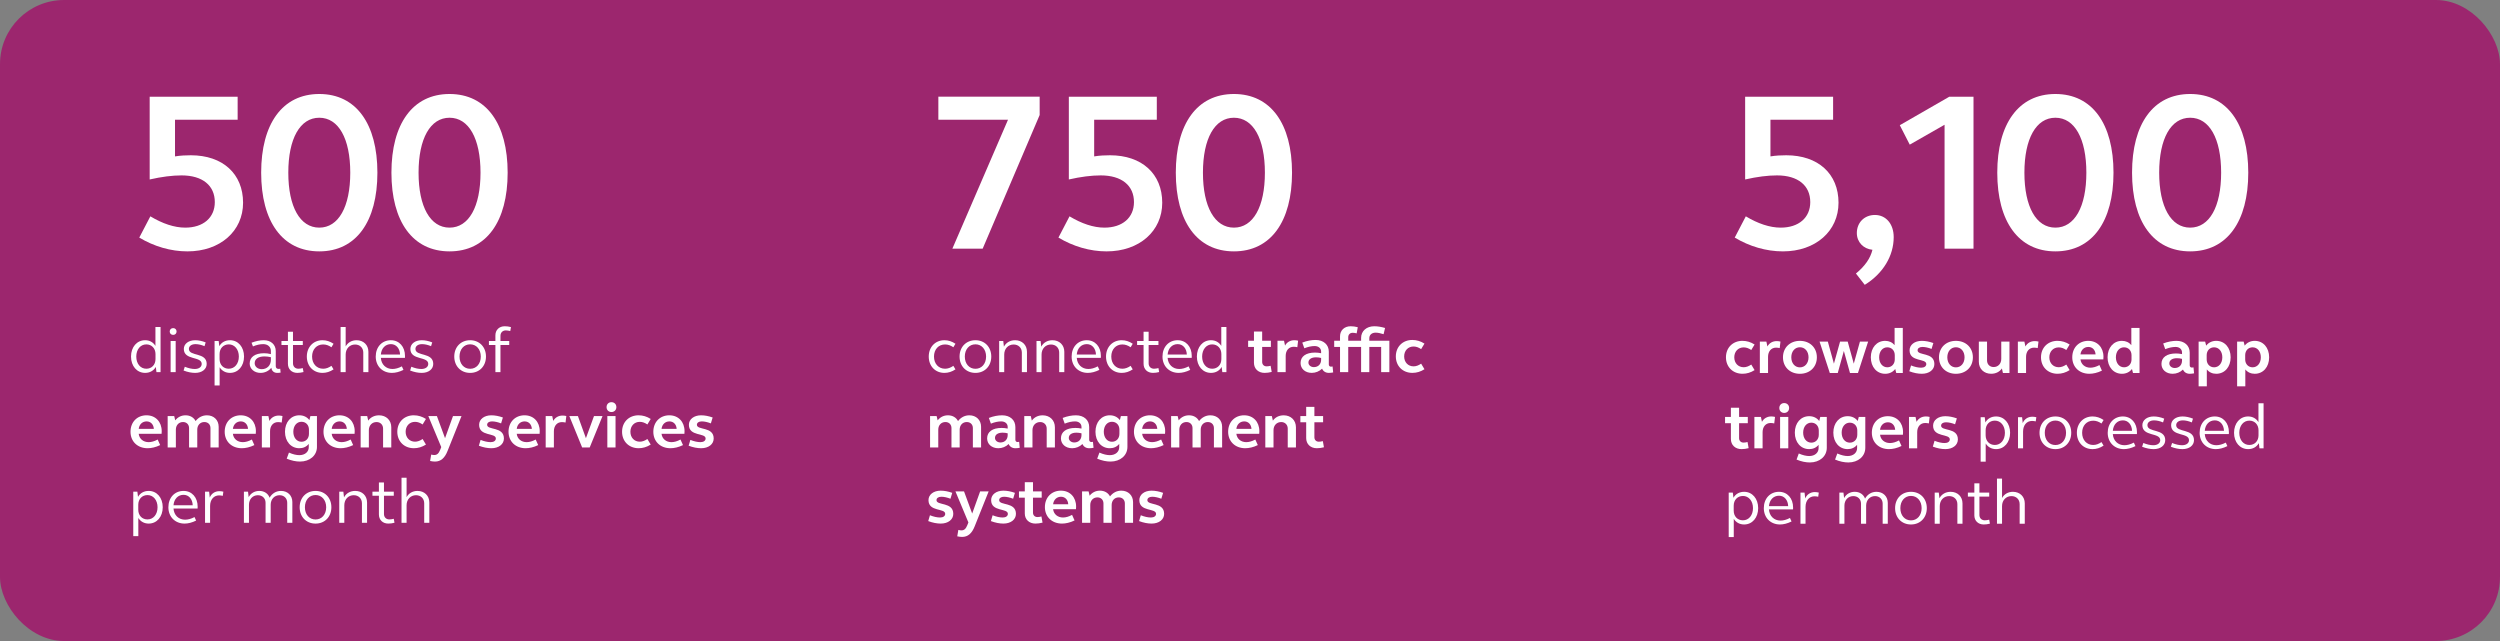 <?xml version="1.0" encoding="UTF-8"?>
<svg id="uuid-1b1ee547-8473-4bba-b6a2-a57dd1451db5" data-name="opmaak" xmlns="http://www.w3.org/2000/svg" width="117mm" height="30mm" xmlns:xlink="http://www.w3.org/1999/xlink" viewBox="0 0 331.654 85.039">
  <rect x="0" y="0" width="331.654" height="85.039" fill="#808080" stroke="none"/>
  <defs>
    <clipPath id="uuid-14f541f4-9e5c-4e8e-8135-3a879c2cc2a9">
      <rect x="0" y="0" width="331.654" height="85.039" fill="none"/>
    </clipPath>
    <clipPath id="uuid-09ca8395-e263-48b1-844b-f4de7dce3276">
      <rect x="0" y="0" width="331.654" height="85.039" fill="none"/>
    </clipPath>
  </defs>
  <g clip-path="url(#uuid-14f541f4-9e5c-4e8e-8135-3a879c2cc2a9)">
    <g clip-path="url(#uuid-09ca8395-e263-48b1-844b-f4de7dce3276)">
      <rect x="0" y="0" width="331.654" height="85.039" rx="8.504" ry="8.504" fill="#9c266e"/>
    </g>
    <g>
      <path d="M31.527,15.888h-8.31v4.86c.72-.12,1.47-.15,2.1-.15,4.23,0,6.93,2.46,6.93,6.3,0,3.75-3.03,6.45-7.38,6.45-2.22,0-4.44-.66-6.39-1.83l1.47-2.82c1.59.96,3.18,1.5,4.62,1.5,2.4,0,3.93-1.319,3.93-3.39,0-2.19-1.62-3.54-4.41-3.54-1.23,0-2.64.18-4.23.54v-10.979h11.669v3.06Z" fill="#fff"/>
      <path d="M42.357,12.469c4.89,0,7.71,3.96,7.71,10.439s-2.82,10.44-7.71,10.44-7.71-3.96-7.71-10.44,2.82-10.439,7.71-10.439ZM42.357,30.198c2.55,0,4.11-2.76,4.11-7.29s-1.56-7.289-4.11-7.289-4.11,2.76-4.11,7.289,1.56,7.29,4.11,7.29Z" fill="#fff"/>
      <path d="M59.636,12.469c4.89,0,7.71,3.96,7.71,10.439s-2.82,10.44-7.71,10.44-7.709-3.96-7.709-10.44,2.82-10.439,7.709-10.439ZM59.636,30.198c2.55,0,4.11-2.76,4.11-7.29s-1.561-7.289-4.11-7.289-4.109,2.76-4.109,7.289,1.56,7.29,4.109,7.29Z" fill="#fff"/>
    </g>
    <g>
      <path d="M21.3,49.366h-.544l-.085-.688c-.297.51-.807.79-1.419.79-1.088,0-1.87-.9-1.87-2.167s.782-2.167,1.87-2.167c.586,0,1.079.271,1.368.756v-2.507h.68v5.983ZM19.413,48.916c.714,0,1.216-.527,1.216-1.283v-.663c0-.748-.502-1.283-1.216-1.283-.782,0-1.334.671-1.334,1.614,0,.952.552,1.615,1.334,1.615Z" fill="#fff"/>
      <path d="M22.974,43.527c.264,0,.451.187.451.45s-.187.45-.451.45c-.271,0-.459-.187-.459-.45s.188-.45.459-.45ZM22.635,45.235h.671v4.131h-.671v-4.131Z" fill="#fff"/>
      <path d="M25.89,45.134c.433,0,.909.094,1.394.289l-.153.501c-.425-.179-.833-.271-1.189-.271-.536,0-.884.255-.884.637,0,1.021,2.362.408,2.362,1.989,0,.697-.62,1.189-1.529,1.189-.477,0-.995-.102-1.539-.314l.162-.501c.476.195.926.298,1.326.298.552,0,.918-.272.918-.672,0-1.045-2.372-.442-2.372-1.989,0-.671.621-1.155,1.505-1.155Z" fill="#fff"/>
      <path d="M28.466,45.235h.544l.085.688c.289-.51.799-.79,1.419-.79,1.08,0,1.861.9,1.861,2.167s-.782,2.167-1.861,2.167c-.595,0-1.08-.271-1.377-.747v2.413h-.671v-5.898ZM30.352,45.686c-.722,0-1.224.535-1.224,1.283v.663c0,.756.501,1.283,1.224,1.283.773,0,1.334-.663,1.334-1.615,0-.943-.561-1.614-1.334-1.614Z" fill="#fff"/>
      <path d="M35.01,46.859c.289,0,.604.033.926.118v-.425c0-.526-.408-.9-1.011-.9-.442,0-.893.102-1.369.306l-.187-.493c.578-.221,1.105-.331,1.632-.331.935,0,1.581.578,1.581,1.437v1.997c0,.229.136.374.374.374.068,0,.17-.018.221-.025l.051.51c-.136.025-.289.042-.441.042-.451,0-.74-.263-.791-.688-.331.434-.867.688-1.436.688-.816,0-1.436-.535-1.436-1.24,0-.867.714-1.368,1.887-1.368ZM34.721,48.975c.714,0,1.215-.511,1.215-1.241v-.349c-.289-.067-.57-.102-.85-.102-.816,0-1.3.34-1.3.9,0,.451.399.791.935.791Z" fill="#fff"/>
      <path d="M38.869,45.235h1.301v.536h-1.301v2.431c0,.425.289.714.714.714.178,0,.374-.034.586-.085l.094.526c-.289.077-.562.11-.825.11-.74,0-1.241-.492-1.241-1.206v-2.49h-.858v-.536h.858v-1.224h.671v1.224Z" fill="#fff"/>
      <path d="M42.788,45.134c.501,0,.994.153,1.462.468l-.281.467c-.357-.246-.714-.374-1.096-.374-.867,0-1.471.654-1.471,1.606s.604,1.615,1.471,1.615c.382,0,.739-.137,1.096-.383l.281.468c-.468.314-.961.467-1.462.467-1.216,0-2.083-.892-2.083-2.167,0-1.267.867-2.167,2.083-2.167Z" fill="#fff"/>
      <path d="M45.184,43.383h.672v2.575c.28-.519.815-.824,1.445-.824.917,0,1.572.629,1.572,1.538v2.694h-.68v-2.592c0-.629-.45-1.071-1.088-1.071-.714,0-1.249.544-1.249,1.334v2.329h-.672v-5.983Z" fill="#fff"/>
      <path d="M51.857,45.134c1.104,0,1.87.858,1.87,2.091,0,.085,0,.161-.008.246h-3.196c.059.876.671,1.479,1.539,1.479.374,0,.807-.111,1.249-.349l.213.467c-.544.272-1.071.399-1.53.399-1.258,0-2.15-.892-2.15-2.167s.833-2.167,2.015-2.167ZM50.523,47.037h2.55c-.026-.815-.519-1.385-1.215-1.385-.739,0-1.267.552-1.334,1.385Z" fill="#fff"/>
      <path d="M55.945,45.134c.434,0,.91.094,1.394.289l-.153.501c-.425-.179-.833-.271-1.19-.271-.536,0-.884.255-.884.637,0,1.021,2.363.408,2.363,1.989,0,.697-.621,1.189-1.53,1.189-.476,0-.994-.102-1.538-.314l.161-.501c.477.195.927.298,1.326.298.553,0,.918-.272.918-.672,0-1.045-2.371-.442-2.371-1.989,0-.671.62-1.155,1.504-1.155Z" fill="#fff"/>
      <path d="M62.371,45.134c1.224,0,2.1.893,2.1,2.167s-.875,2.167-2.1,2.167c-1.232,0-2.107-.892-2.107-2.167s.875-2.167,2.107-2.167ZM62.371,48.924c.825,0,1.411-.662,1.411-1.623,0-.952-.586-1.623-1.411-1.623-.833,0-1.411.671-1.411,1.623,0,.961.578,1.623,1.411,1.623Z" fill="#fff"/>
      <path d="M65.72,45.771h-.858v-.536h.858v-.748c0-.714.501-1.206,1.241-1.206.263,0,.536.033.825.11l-.094.526c-.213-.051-.408-.085-.586-.085-.425,0-.714.289-.714.714v.688h1.165v.536h-1.165v3.595h-.671v-3.595Z" fill="#fff"/>
    </g>
    <g>
      <path d="M19.447,55.095c1.182,0,2.006.858,2.006,2.107,0,.119-.009.238-.017.349h-3.034c.077.663.604,1.105,1.317,1.105.357,0,.765-.11,1.199-.349l.331.739c-.586.289-1.173.416-1.666.416-1.343,0-2.269-.9-2.269-2.184s.875-2.185,2.133-2.185ZM18.402,56.897h2.006c-.034-.595-.417-.994-.96-.994-.561,0-.978.399-1.045.994Z" fill="#fff"/>
      <path d="M22.244,55.197h.867l.136.57c.331-.434.815-.672,1.368-.672.604,0,1.096.289,1.334.765.383-.492.901-.765,1.505-.765.909,0,1.555.629,1.555,1.521v2.745h-1.088v-2.575c0-.468-.332-.799-.808-.799-.552,0-.943.416-.943,1.012v2.362h-1.088v-2.575c0-.468-.332-.799-.799-.799-.561,0-.952.416-.952,1.012v2.362h-1.088v-4.165Z" fill="#fff"/>
      <path d="M31.942,55.095c1.181,0,2.006.858,2.006,2.107,0,.119-.009.238-.018.349h-3.034c.077.663.604,1.105,1.317,1.105.357,0,.765-.11,1.199-.349l.332.739c-.587.289-1.173.416-1.666.416-1.343,0-2.27-.9-2.27-2.184s.876-2.185,2.134-2.185ZM30.896,56.897h2.006c-.034-.595-.416-.994-.96-.994-.561,0-.978.399-1.046.994Z" fill="#fff"/>
      <path d="M34.739,55.197h.867l.136.646c.238-.45.688-.714,1.232-.714.144,0,.332.017.501.06l-.102.866c-.145-.033-.323-.059-.485-.059-.646,0-1.062.501-1.062,1.215v2.15h-1.088v-4.165Z" fill="#fff"/>
      <path d="M42.048,59.286c0,1.13-.943,1.946-2.244,1.946-.536,0-1.139-.119-1.768-.383l.297-.808c.527.238,1.003.34,1.386.34.73,0,1.241-.433,1.241-1.054v-.441c-.297.374-.731.577-1.25.577-1.113,0-1.904-.9-1.904-2.184s.791-2.185,1.904-2.185c.561,0,1.028.229,1.334.638l.136-.536h.867v4.089ZM39.991,58.605c.587,0,.995-.441.995-1.045v-.561c0-.612-.408-1.046-.995-1.046-.629,0-1.079.544-1.079,1.326,0,.773.45,1.325,1.079,1.325Z" fill="#fff"/>
      <path d="M45.049,55.095c1.182,0,2.006.858,2.006,2.107,0,.119-.009.238-.017.349h-3.034c.077.663.604,1.105,1.317,1.105.357,0,.765-.11,1.199-.349l.331.739c-.586.289-1.173.416-1.666.416-1.343,0-2.269-.9-2.269-2.184s.875-2.185,2.133-2.185ZM44.003,56.897h2.006c-.034-.595-.417-.994-.96-.994-.561,0-.978.399-1.045.994Z" fill="#fff"/>
      <path d="M47.845,55.197h.867l.136.604c.314-.45.833-.705,1.437-.705.952,0,1.623.654,1.623,1.59v2.677h-1.088v-2.507c0-.511-.365-.867-.867-.867-.586,0-1.02.441-1.02,1.079v2.295h-1.088v-4.165Z" fill="#fff"/>
      <path d="M54.909,55.095c.552,0,1.096.161,1.598.484l-.442.731c-.323-.222-.654-.349-1.003-.349-.73,0-1.249.544-1.249,1.317s.519,1.317,1.249,1.317c.349,0,.68-.137,1.003-.357l.442.739c-.501.323-1.045.484-1.598.484-1.292,0-2.202-.909-2.202-2.184,0-1.283.91-2.185,2.202-2.185Z" fill="#fff"/>
      <path d="M59.371,59.83c-.374.943-.9,1.402-1.666,1.402-.178,0-.408-.025-.646-.077l.145-.85c.145.034.289.06.399.06.374,0,.595-.204.791-.688l.144-.365-1.717-4.114h1.139l1.08,2.933,1.054-2.933h1.13l-1.853,4.633Z" fill="#fff"/>
      <path d="M65.185,55.095c.484,0,1.003.102,1.529.289l-.238.782c-.417-.162-.833-.264-1.207-.264-.392,0-.646.179-.646.45,0,.757,2.227.204,2.227,1.819,0,.756-.68,1.291-1.666,1.291-.51,0-1.071-.11-1.658-.331l.229-.773c.484.195.943.298,1.343.298.416,0,.68-.196.68-.484,0-.791-2.218-.238-2.218-1.819,0-.73.663-1.258,1.624-1.258Z" fill="#fff"/>
      <path d="M69.596,55.095c1.182,0,2.006.858,2.006,2.107,0,.119-.009.238-.017.349h-3.034c.077.663.604,1.105,1.317,1.105.357,0,.765-.11,1.199-.349l.331.739c-.586.289-1.173.416-1.666.416-1.343,0-2.269-.9-2.269-2.184s.875-2.185,2.133-2.185ZM68.551,56.897h2.006c-.034-.595-.417-.994-.96-.994-.561,0-.978.399-1.045.994Z" fill="#fff"/>
      <path d="M72.393,55.197h.867l.136.646c.237-.45.688-.714,1.232-.714.145,0,.332.017.501.06l-.102.866c-.145-.033-.323-.059-.485-.059-.646,0-1.062.501-1.062,1.215v2.15h-1.088v-4.165Z" fill="#fff"/>
      <path d="M78.232,59.362h-1.003l-1.7-4.165h1.139l1.062,2.933,1.07-2.933h1.131l-1.7,4.165Z" fill="#fff"/>
      <path d="M81.114,53.353c.382,0,.654.271.654.654s-.272.654-.654.654c-.374,0-.646-.271-.646-.654s.272-.654.646-.654ZM80.57,55.197h1.088v4.165h-1.088v-4.165Z" fill="#fff"/>
      <path d="M84.726,55.095c.552,0,1.096.161,1.598.484l-.442.731c-.323-.222-.654-.349-1.003-.349-.73,0-1.249.544-1.249,1.317s.519,1.317,1.249,1.317c.349,0,.68-.137,1.003-.357l.442.739c-.501.323-1.045.484-1.598.484-1.292,0-2.202-.909-2.202-2.184,0-1.283.91-2.185,2.202-2.185Z" fill="#fff"/>
      <path d="M88.806,55.095c1.181,0,2.006.858,2.006,2.107,0,.119-.008.238-.017.349h-3.034c.077.663.604,1.105,1.317,1.105.357,0,.765-.11,1.198-.349l.332.739c-.586.289-1.173.416-1.666.416-1.343,0-2.27-.9-2.27-2.184s.875-2.185,2.133-2.185ZM87.76,56.897h2.006c-.034-.595-.417-.994-.96-.994-.561,0-.977.399-1.045.994Z" fill="#fff"/>
      <path d="M93.013,55.095c.484,0,1.003.102,1.53.289l-.238.782c-.417-.162-.833-.264-1.207-.264-.391,0-.646.179-.646.45,0,.757,2.227.204,2.227,1.819,0,.756-.68,1.291-1.666,1.291-.51,0-1.071-.11-1.657-.331l.229-.773c.484.195.943.298,1.343.298.417,0,.68-.196.68-.484,0-.791-2.218-.238-2.218-1.819,0-.73.663-1.258,1.623-1.258Z" fill="#fff"/>
    </g>
    <g>
      <path d="M17.679,65.227h.544l.085.688c.289-.51.799-.79,1.419-.79,1.08,0,1.861.9,1.861,2.167s-.782,2.167-1.861,2.167c-.595,0-1.079-.271-1.377-.747v2.413h-.671v-5.898ZM19.566,65.678c-.723,0-1.224.535-1.224,1.283v.663c0,.756.501,1.283,1.224,1.283.773,0,1.334-.663,1.334-1.615,0-.943-.561-1.614-1.334-1.614Z" fill="#fff"/>
      <path d="M24.351,65.126c1.105,0,1.87.858,1.87,2.091,0,.085,0,.161-.009.246h-3.195c.059.876.671,1.479,1.538,1.479.374,0,.808-.111,1.249-.349l.213.467c-.544.272-1.071.399-1.53.399-1.258,0-2.15-.892-2.15-2.167s.833-2.167,2.014-2.167ZM23.017,67.029h2.549c-.025-.815-.518-1.385-1.215-1.385-.739,0-1.267.552-1.334,1.385Z" fill="#fff"/>
      <path d="M27.199,65.227h.544l.085.782c.204-.527.688-.85,1.283-.85.153,0,.34.025.519.067l-.076.553c-.162-.034-.332-.06-.493-.06-.705,0-1.19.569-1.19,1.402v2.235h-.671v-4.131Z" fill="#fff"/>
      <path d="M32.358,65.227h.544l.085.723c.289-.527.799-.824,1.42-.824.646,0,1.164.349,1.359.9.323-.561.858-.9,1.513-.9.884,0,1.504.611,1.504,1.47v2.763h-.68v-2.66c0-.587-.417-1.003-1.011-1.003-.688,0-1.182.527-1.182,1.267v2.396h-.68v-2.66c0-.587-.417-1.003-1.02-1.003-.688,0-1.181.527-1.181,1.267v2.396h-.672v-4.131Z" fill="#fff"/>
      <path d="M41.861,65.126c1.224,0,2.1.893,2.1,2.167s-.876,2.167-2.1,2.167c-1.232,0-2.107-.892-2.107-2.167s.875-2.167,2.107-2.167ZM41.861,68.916c.824,0,1.411-.662,1.411-1.623,0-.952-.587-1.623-1.411-1.623-.833,0-1.411.671-1.411,1.623,0,.961.578,1.623,1.411,1.623Z" fill="#fff"/>
      <path d="M45.007,65.227h.544l.085.757c.28-.544.833-.858,1.487-.858.918,0,1.572.629,1.572,1.538v2.694h-.68v-2.592c0-.629-.451-1.071-1.088-1.071-.714,0-1.25.544-1.25,1.334v2.329h-.671v-4.131Z" fill="#fff"/>
      <path d="M50.939,65.227h1.301v.536h-1.301v2.431c0,.425.289.714.714.714.179,0,.374-.034.587-.085l.093.526c-.289.077-.561.11-.825.11-.739,0-1.241-.492-1.241-1.206v-2.49h-.858v-.536h.858v-1.224h.671v1.224Z" fill="#fff"/>
      <path d="M53.268,63.375h.671v2.575c.281-.519.816-.824,1.445-.824.918,0,1.572.629,1.572,1.538v2.694h-.68v-2.592c0-.629-.451-1.071-1.088-1.071-.714,0-1.25.544-1.25,1.334v2.329h-.671v-5.983Z" fill="#fff"/>
    </g>
    <g>
      <path d="M133.724,15.888h-9.24v-3.06h13.439v2.43l-7.56,17.729h-4.02l7.38-17.1Z" fill="#fff"/>
      <path d="M153.464,15.888h-8.31v4.86c.72-.12,1.47-.15,2.1-.15,4.23,0,6.93,2.46,6.93,6.3,0,3.75-3.03,6.45-7.38,6.45-2.22,0-4.439-.66-6.39-1.83l1.47-2.82c1.59.96,3.18,1.5,4.62,1.5,2.4,0,3.93-1.319,3.93-3.39,0-2.19-1.62-3.54-4.41-3.54-1.23,0-2.64.18-4.23.54v-10.979h11.67v3.06Z" fill="#fff"/>
      <path d="M163.693,12.469c4.89,0,7.71,3.96,7.71,10.439s-2.82,10.44-7.71,10.44-7.709-3.96-7.709-10.44,2.82-10.439,7.709-10.439ZM163.693,30.198c2.55,0,4.11-2.76,4.11-7.29s-1.561-7.289-4.11-7.289-4.109,2.76-4.109,7.289,1.56,7.29,4.109,7.29Z" fill="#fff"/>
    </g>
    <g>
      <path d="M125.291,45.134c.501,0,.994.153,1.462.468l-.28.467c-.357-.246-.714-.374-1.097-.374-.867,0-1.471.654-1.471,1.606s.604,1.615,1.471,1.615c.382,0,.739-.137,1.097-.383l.28.468c-.468.314-.96.467-1.462.467-1.215,0-2.082-.892-2.082-2.167,0-1.267.867-2.167,2.082-2.167Z" fill="#fff"/>
      <path d="M129.405,45.134c1.224,0,2.099.893,2.099,2.167s-.875,2.167-2.099,2.167c-1.232,0-2.108-.892-2.108-2.167s.875-2.167,2.108-2.167ZM129.405,48.924c.825,0,1.411-.662,1.411-1.623,0-.952-.586-1.623-1.411-1.623-.833,0-1.411.671-1.411,1.623,0,.961.578,1.623,1.411,1.623Z" fill="#fff"/>
      <path d="M132.55,45.235h.544l.085.757c.281-.544.833-.858,1.488-.858.917,0,1.572.629,1.572,1.538v2.694h-.68v-2.592c0-.629-.45-1.071-1.088-1.071-.714,0-1.249.544-1.249,1.334v2.329h-.672v-4.131Z" fill="#fff"/>
      <path d="M137.505,45.235h.544l.085.757c.281-.544.833-.858,1.487-.858.918,0,1.573.629,1.573,1.538v2.694h-.68v-2.592c0-.629-.451-1.071-1.088-1.071-.714,0-1.25.544-1.25,1.334v2.329h-.671v-4.131Z" fill="#fff"/>
      <path d="M144.177,45.134c1.104,0,1.87.858,1.87,2.091,0,.085,0,.161-.008.246h-3.196c.059.876.671,1.479,1.539,1.479.374,0,.807-.111,1.249-.349l.213.467c-.544.272-1.071.399-1.53.399-1.258,0-2.15-.892-2.15-2.167s.833-2.167,2.015-2.167ZM142.843,47.037h2.55c-.026-.815-.519-1.385-1.215-1.385-.739,0-1.267.552-1.334,1.385Z" fill="#fff"/>
      <path d="M148.81,45.134c.501,0,.995.153,1.462.468l-.281.467c-.356-.246-.714-.374-1.096-.374-.867,0-1.47.654-1.47,1.606s.604,1.615,1.47,1.615c.382,0,.74-.137,1.096-.383l.281.468c-.467.314-.96.467-1.462.467-1.215,0-2.083-.892-2.083-2.167,0-1.267.867-2.167,2.083-2.167Z" fill="#fff"/>
      <path d="M152.38,45.235h1.301v.536h-1.301v2.431c0,.425.289.714.714.714.179,0,.374-.034.587-.085l.093.526c-.289.077-.561.11-.825.11-.739,0-1.241-.492-1.241-1.206v-2.49h-.858v-.536h.858v-1.224h.671v1.224Z" fill="#fff"/>
      <path d="M156.23,45.134c1.104,0,1.87.858,1.87,2.091,0,.085,0,.161-.008.246h-3.196c.059.876.671,1.479,1.539,1.479.374,0,.807-.111,1.249-.349l.213.467c-.544.272-1.071.399-1.53.399-1.258,0-2.15-.892-2.15-2.167s.833-2.167,2.015-2.167ZM154.896,47.037h2.55c-.026-.815-.519-1.385-1.215-1.385-.739,0-1.267.552-1.334,1.385Z" fill="#fff"/>
      <path d="M162.698,49.366h-.544l-.085-.688c-.297.51-.807.79-1.419.79-1.088,0-1.87-.9-1.87-2.167s.782-2.167,1.87-2.167c.586,0,1.079.271,1.368.756v-2.507h.68v5.983ZM160.811,48.916c.714,0,1.216-.527,1.216-1.283v-.663c0-.748-.502-1.283-1.216-1.283-.782,0-1.334.671-1.334,1.614,0,.952.552,1.615,1.334,1.615Z" fill="#fff"/>
    </g>
    <path d="M167.441,45.202h1.156v.824h-1.156v1.989c0,.348.238.586.586.586.161,0,.34-.025.535-.076l.144.816c-.331.085-.646.127-.943.127-.833,0-1.411-.544-1.411-1.343v-2.099h-.773v-.824h.773v-1.224h1.088v1.224ZM169.473,45.202h.867l.136.646c.238-.45.688-.714,1.232-.714.144,0,.331.017.501.059l-.102.867c-.144-.034-.323-.059-.484-.059-.646,0-1.062.501-1.062,1.215v2.15h-1.088v-4.165ZM174.454,46.774c.255,0,.535.025.807.085v-.221c0-.425-.34-.731-.858-.731-.425,0-.884.102-1.368.297l-.272-.756c.62-.238,1.207-.348,1.768-.348,1.054,0,1.751.629,1.751,1.555v1.691c0,.178.11.297.289.297.085,0,.178-.017.212-.025l.076.79c-.178.034-.374.059-.578.059-.425,0-.748-.212-.892-.561-.357.357-.858.561-1.368.561-.867,0-1.487-.544-1.487-1.309,0-.875.714-1.385,1.921-1.385ZM174.301,48.703c.578,0,.96-.399.96-.969v-.246c-.221-.059-.45-.085-.68-.085-.62,0-1.003.263-1.003.697,0,.34.314.603.722.603ZM177.769,46.026h-.773v-.824h.773v-.578c0-.799.578-1.343,1.411-1.343.297,0,.612.042.943.127l-.144.816c-.195-.051-.374-.076-.535-.076-.348,0-.586.238-.586.586v.467h1.708v-.382c0-.901.722-1.538,1.742-1.538.442,0,.918.076,1.436.229l-.195.824c-.408-.127-.756-.204-1.062-.204-.501,0-.833.297-.833.731v.34h2.66v4.165h-1.088v-3.34h-1.572v3.34h-1.088v-3.34h-1.708v3.34h-1.088v-3.34ZM187.374,45.1c.552,0,1.096.161,1.598.484l-.442.731c-.323-.221-.654-.348-1.003-.348-.731,0-1.249.544-1.249,1.317s.518,1.317,1.249,1.317c.348,0,.68-.136,1.003-.357l.442.739c-.501.323-1.045.484-1.598.484-1.292,0-2.201-.909-2.201-2.184,0-1.283.909-2.184,2.201-2.184Z" fill="#fff"/>
    <g>
      <path d="M123.387,55.197h.867l.136.57c.332-.434.816-.672,1.368-.672.604,0,1.096.289,1.334.765.383-.492.901-.765,1.504-.765.91,0,1.555.629,1.555,1.521v2.745h-1.088v-2.575c0-.468-.331-.799-.808-.799-.552,0-.943.416-.943,1.012v2.362h-1.088v-2.575c0-.468-.331-.799-.799-.799-.561,0-.952.416-.952,1.012v2.362h-1.088v-4.165Z" fill="#fff"/>
      <path d="M132.873,56.77c.255,0,.535.025.808.085v-.222c0-.425-.34-.73-.858-.73-.425,0-.884.102-1.369.297l-.272-.756c.621-.238,1.207-.349,1.768-.349,1.054,0,1.751.629,1.751,1.556v1.691c0,.178.11.297.289.297.085,0,.179-.017.212-.025l.077.791c-.179.033-.374.059-.578.059-.425,0-.748-.212-.893-.561-.356.357-.858.561-1.368.561-.867,0-1.487-.544-1.487-1.309,0-.875.714-1.385,1.921-1.385ZM132.719,58.699c.578,0,.961-.399.961-.969v-.246c-.221-.06-.451-.085-.68-.085-.621,0-1.003.263-1.003.696,0,.34.314.604.722.604Z" fill="#fff"/>
      <path d="M135.882,55.197h.867l.136.604c.314-.45.833-.705,1.437-.705.952,0,1.623.654,1.623,1.59v2.677h-1.088v-2.507c0-.511-.365-.867-.867-.867-.586,0-1.02.441-1.02,1.079v2.295h-1.088v-4.165Z" fill="#fff"/>
      <path d="M142.665,56.77c.255,0,.535.025.807.085v-.222c0-.425-.34-.73-.858-.73-.425,0-.884.102-1.369.297l-.271-.756c.62-.238,1.207-.349,1.768-.349,1.054,0,1.751.629,1.751,1.556v1.691c0,.178.11.297.289.297.085,0,.178-.017.212-.025l.077.791c-.179.033-.374.059-.578.059-.425,0-.748-.212-.893-.561-.357.357-.858.561-1.368.561-.867,0-1.487-.544-1.487-1.309,0-.875.714-1.385,1.921-1.385ZM142.511,58.699c.578,0,.96-.399.96-.969v-.246c-.221-.06-.451-.085-.68-.085-.62,0-1.003.263-1.003.696,0,.34.314.604.723.604Z" fill="#fff"/>
      <path d="M149.566,59.286c0,1.13-.943,1.946-2.244,1.946-.536,0-1.139-.119-1.768-.383l.298-.808c.527.238,1.003.34,1.385.34.731,0,1.241-.433,1.241-1.054v-.441c-.297.374-.73.577-1.249.577-1.113,0-1.904-.9-1.904-2.184s.791-2.185,1.904-2.185c.561,0,1.028.229,1.334.638l.136-.536h.867v4.089ZM147.51,58.605c.586,0,.994-.441.994-1.045v-.561c0-.612-.408-1.046-.994-1.046-.629,0-1.079.544-1.079,1.326,0,.773.45,1.325,1.079,1.325Z" fill="#fff"/>
      <path d="M152.567,55.095c1.181,0,2.006.858,2.006,2.107,0,.119-.009.238-.018.349h-3.034c.077.663.604,1.105,1.317,1.105.357,0,.765-.11,1.199-.349l.332.739c-.587.289-1.173.416-1.666.416-1.343,0-2.27-.9-2.27-2.184s.876-2.185,2.134-2.185ZM151.521,56.897h2.006c-.034-.595-.416-.994-.96-.994-.561,0-.978.399-1.046.994Z" fill="#fff"/>
      <path d="M155.364,55.197h.867l.136.57c.331-.434.815-.672,1.368-.672.604,0,1.096.289,1.334.765.383-.492.901-.765,1.505-.765.909,0,1.555.629,1.555,1.521v2.745h-1.088v-2.575c0-.468-.332-.799-.808-.799-.552,0-.943.416-.943,1.012v2.362h-1.088v-2.575c0-.468-.332-.799-.799-.799-.561,0-.952.416-.952,1.012v2.362h-1.088v-4.165Z" fill="#fff"/>
      <path d="M165.062,55.095c1.181,0,2.006.858,2.006,2.107,0,.119-.008.238-.017.349h-3.034c.077.663.604,1.105,1.317,1.105.357,0,.765-.11,1.198-.349l.332.739c-.586.289-1.173.416-1.666.416-1.343,0-2.27-.9-2.27-2.184s.875-2.185,2.133-2.185ZM164.016,56.897h2.006c-.034-.595-.417-.994-.96-.994-.561,0-.977.399-1.045.994Z" fill="#fff"/>
      <path d="M167.859,55.197h.867l.136.604c.314-.45.833-.705,1.436-.705.952,0,1.624.654,1.624,1.59v2.677h-1.088v-2.507c0-.511-.366-.867-.867-.867-.587,0-1.02.441-1.02,1.079v2.295h-1.088v-4.165Z" fill="#fff"/>
      <path d="M174.369,55.197h1.156v.825h-1.156v1.988c0,.349.238.587.586.587.161,0,.34-.025.535-.077l.145.816c-.331.085-.646.127-.943.127-.833,0-1.411-.544-1.411-1.343v-2.099h-.773v-.825h.773v-1.224h1.088v1.224Z" fill="#fff"/>
    </g>
    <g>
      <path d="M124.798,65.092c.484,0,1.003.102,1.53.289l-.238.782c-.417-.162-.833-.264-1.207-.264-.391,0-.646.179-.646.45,0,.757,2.227.204,2.227,1.819,0,.756-.68,1.291-1.666,1.291-.51,0-1.071-.11-1.657-.331l.229-.773c.484.195.943.298,1.343.298.417,0,.68-.196.68-.484,0-.791-2.218-.238-2.218-1.819,0-.73.663-1.258,1.623-1.258Z" fill="#fff"/>
      <path d="M129.302,69.826c-.374.943-.9,1.402-1.666,1.402-.178,0-.408-.025-.646-.077l.145-.85c.145.034.289.06.399.06.374,0,.595-.204.791-.688l.144-.365-1.717-4.114h1.139l1.08,2.933,1.054-2.933h1.13l-1.853,4.633Z" fill="#fff"/>
      <path d="M133.111,65.092c.484,0,1.003.102,1.53.289l-.238.782c-.416-.162-.833-.264-1.207-.264-.391,0-.646.179-.646.45,0,.757,2.227.204,2.227,1.819,0,.756-.68,1.291-1.666,1.291-.51,0-1.071-.11-1.658-.331l.229-.773c.485.195.943.298,1.343.298.417,0,.68-.196.68-.484,0-.791-2.219-.238-2.219-1.819,0-.73.663-1.258,1.624-1.258Z" fill="#fff"/>
      <path d="M137.038,65.193h1.155v.825h-1.155v1.988c0,.349.238.587.586.587.162,0,.34-.025.536-.077l.145.816c-.332.085-.646.127-.943.127-.833,0-1.411-.544-1.411-1.343v-2.099h-.773v-.825h.773v-1.224h1.088v1.224Z" fill="#fff"/>
      <path d="M140.752,65.092c1.182,0,2.006.858,2.006,2.107,0,.119-.008.238-.017.349h-3.034c.076.663.604,1.105,1.317,1.105.356,0,.765-.11,1.198-.349l.331.739c-.586.289-1.173.416-1.666.416-1.343,0-2.269-.9-2.269-2.184s.875-2.185,2.133-2.185ZM139.707,66.893h2.006c-.034-.595-.417-.994-.961-.994-.561,0-.977.399-1.045.994Z" fill="#fff"/>
      <path d="M143.549,65.193h.867l.136.57c.331-.434.816-.672,1.368-.672.604,0,1.097.289,1.334.765.382-.492.901-.765,1.504-.765.909,0,1.556.629,1.556,1.521v2.745h-1.088v-2.575c0-.468-.332-.799-.808-.799-.553,0-.943.416-.943,1.012v2.362h-1.088v-2.575c0-.468-.332-.799-.799-.799-.562,0-.952.416-.952,1.012v2.362h-1.088v-4.165Z" fill="#fff"/>
      <path d="M152.771,65.092c.484,0,1.003.102,1.529.289l-.238.782c-.417-.162-.833-.264-1.207-.264-.392,0-.646.179-.646.45,0,.757,2.227.204,2.227,1.819,0,.756-.68,1.291-1.666,1.291-.51,0-1.071-.11-1.658-.331l.229-.773c.484.195.943.298,1.343.298.416,0,.68-.196.68-.484,0-.791-2.218-.238-2.218-1.819,0-.73.663-1.258,1.624-1.258Z" fill="#fff"/>
    </g>
    <g>
      <path d="M243.181,15.888h-8.31v4.86c.72-.12,1.47-.15,2.1-.15,4.23,0,6.93,2.46,6.93,6.3,0,3.75-3.03,6.45-7.379,6.45-2.22,0-4.44-.66-6.39-1.83l1.47-2.82c1.59.96,3.18,1.5,4.62,1.5,2.4,0,3.93-1.319,3.93-3.39,0-2.19-1.62-3.54-4.41-3.54-1.229,0-2.64.18-4.229.54v-10.979h11.669v3.06Z" fill="#fff"/>
      <path d="M248.731,28.518c1.47,0,2.49,1.2,2.49,2.939,0,2.49-1.41,4.83-3.84,6.33l-1.17-1.5c1.17-.96,1.92-2.01,2.19-3.149-1.2-.12-2.07-1.021-2.07-2.221,0-1.38.99-2.399,2.4-2.399Z" fill="#fff"/>
      <path d="M257.97,16.549l-4.62,2.64-1.32-2.579,6.569-3.78h3.21v20.159h-3.84v-16.439Z" fill="#fff"/>
      <path d="M272.671,12.469c4.89,0,7.709,3.96,7.709,10.439s-2.82,10.44-7.709,10.44-7.71-3.96-7.71-10.44,2.82-10.439,7.71-10.439ZM272.671,30.198c2.55,0,4.109-2.76,4.109-7.29s-1.56-7.289-4.109-7.289-4.11,2.76-4.11,7.289,1.561,7.29,4.11,7.29Z" fill="#fff"/>
      <path d="M290.55,12.469c4.89,0,7.709,3.96,7.709,10.439s-2.819,10.44-7.709,10.44-7.709-3.96-7.709-10.44,2.819-10.439,7.709-10.439ZM290.55,30.198c2.55,0,4.11-2.76,4.11-7.29s-1.56-7.289-4.11-7.289-4.11,2.76-4.11,7.289,1.56,7.29,4.11,7.29Z" fill="#fff"/>
    </g>
    <g>
      <path d="M231.169,45.218c.552,0,1.096.161,1.598.484l-.442.731c-.323-.222-.654-.349-1.003-.349-.731,0-1.25.544-1.25,1.317s.519,1.317,1.25,1.317c.349,0,.68-.137,1.003-.357l.442.739c-.501.323-1.045.484-1.598.484-1.292,0-2.201-.909-2.201-2.184,0-1.283.909-2.185,2.201-2.185Z" fill="#fff"/>
      <path d="M233.464,45.319h.867l.136.646c.238-.45.688-.714,1.232-.714.145,0,.332.017.501.06l-.102.866c-.145-.033-.323-.059-.484-.059-.646,0-1.062.501-1.062,1.215v2.15h-1.088v-4.165Z" fill="#fff"/>
      <path d="M238.776,45.218c1.326,0,2.252.901,2.252,2.185s-.926,2.184-2.252,2.184c-1.317,0-2.244-.9-2.244-2.184s.927-2.185,2.244-2.185ZM238.776,48.736c.671,0,1.147-.553,1.147-1.334,0-.791-.476-1.335-1.147-1.335-.663,0-1.139.544-1.139,1.335,0,.781.476,1.334,1.139,1.334Z" fill="#fff"/>
      <path d="M246.477,49.484h-1.054l-.815-2.924-.808,2.924h-1.054l-1.36-4.165h1.097l.808,2.924.815-2.924h1.012l.808,2.924.815-2.924h1.088l-1.351,4.165Z" fill="#fff"/>
      <path d="M252.427,49.484h-.867l-.136-.535c-.306.407-.773.637-1.334.637-1.113,0-1.904-.9-1.904-2.184s.791-2.185,1.904-2.185c.519,0,.952.204,1.249.569v-2.286h1.088v5.983ZM250.37,48.727c.586,0,.994-.441.994-1.045v-.561c0-.612-.408-1.046-.994-1.046-.629,0-1.079.544-1.079,1.326,0,.773.45,1.325,1.079,1.325Z" fill="#fff"/>
      <path d="M254.952,45.218c.484,0,1.003.102,1.529.289l-.238.782c-.417-.162-.833-.264-1.207-.264-.392,0-.646.179-.646.45,0,.757,2.227.204,2.227,1.819,0,.756-.68,1.291-1.666,1.291-.51,0-1.071-.11-1.658-.331l.229-.773c.484.195.943.298,1.343.298.416,0,.68-.196.68-.484,0-.791-2.218-.238-2.218-1.819,0-.73.663-1.258,1.624-1.258Z" fill="#fff"/>
      <path d="M259.473,45.218c1.326,0,2.252.901,2.252,2.185s-.926,2.184-2.252,2.184c-1.317,0-2.244-.9-2.244-2.184s.927-2.185,2.244-2.185ZM259.473,48.736c.671,0,1.147-.553,1.147-1.334,0-.791-.476-1.335-1.147-1.335-.663,0-1.139.544-1.139,1.335,0,.781.476,1.334,1.139,1.334Z" fill="#fff"/>
      <path d="M266.579,49.484h-.867l-.136-.604c-.306.45-.825.705-1.428.705-.952,0-1.632-.654-1.632-1.589v-2.678h1.088v2.499c0,.519.366.876.876.876.586,0,1.011-.442,1.011-1.08v-2.295h1.088v4.165Z" fill="#fff"/>
      <path d="M267.693,45.319h.867l.136.646c.238-.45.688-.714,1.232-.714.145,0,.331.017.501.06l-.102.866c-.145-.033-.323-.059-.484-.059-.646,0-1.062.501-1.062,1.215v2.15h-1.088v-4.165Z" fill="#fff"/>
      <path d="M272.963,45.218c.553,0,1.097.161,1.598.484l-.441.731c-.323-.222-.654-.349-1.003-.349-.731,0-1.25.544-1.25,1.317s.518,1.317,1.25,1.317c.349,0,.68-.137,1.003-.357l.441.739c-.501.323-1.045.484-1.598.484-1.292,0-2.201-.909-2.201-2.184,0-1.283.909-2.185,2.201-2.185Z" fill="#fff"/>
      <path d="M277.043,45.218c1.182,0,2.006.858,2.006,2.107,0,.119-.009.238-.017.349h-3.034c.077.663.604,1.105,1.317,1.105.357,0,.765-.111,1.199-.349l.331.739c-.586.289-1.173.416-1.666.416-1.343,0-2.269-.9-2.269-2.184s.875-2.185,2.133-2.185ZM275.997,47.019h2.006c-.034-.595-.417-.994-.96-.994-.561,0-.978.399-1.045.994Z" fill="#fff"/>
      <path d="M283.834,49.484h-.867l-.136-.535c-.306.407-.773.637-1.334.637-1.113,0-1.904-.9-1.904-2.184s.791-2.185,1.904-2.185c.519,0,.952.204,1.249.569v-2.286h1.088v5.983ZM281.777,48.727c.586,0,.994-.441.994-1.045v-.561c0-.612-.408-1.046-.994-1.046-.629,0-1.079.544-1.079,1.326,0,.773.45,1.325,1.079,1.325Z" fill="#fff"/>
      <path d="M288.662,46.892c.255,0,.536.025.808.085v-.222c0-.425-.34-.73-.858-.73-.425,0-.884.102-1.368.297l-.272-.756c.621-.238,1.207-.349,1.768-.349,1.054,0,1.751.629,1.751,1.556v1.691c0,.178.11.297.289.297.085,0,.179-.017.213-.025l.076.791c-.178.033-.374.059-.578.059-.425,0-.748-.212-.893-.561-.357.357-.858.561-1.369.561-.866,0-1.487-.544-1.487-1.309,0-.875.714-1.385,1.921-1.385ZM288.509,48.821c.578,0,.96-.399.96-.969v-.246c-.221-.06-.45-.085-.68-.085-.621,0-1.003.263-1.003.696,0,.34.314.604.722.604Z" fill="#fff"/>
      <path d="M291.672,45.319h.867l.136.536c.306-.408.781-.638,1.334-.638,1.122,0,1.912.901,1.912,2.185s-.79,2.184-1.912,2.184c-.51,0-.952-.203-1.249-.577v2.243h-1.088v-5.933ZM293.728,46.076c-.578,0-.986.434-.986,1.046v.561c0,.604.408,1.045.986,1.045.637,0,1.088-.552,1.088-1.325,0-.782-.451-1.326-1.088-1.326Z" fill="#fff"/>
      <path d="M296.78,45.319h.867l.136.536c.306-.408.781-.638,1.334-.638,1.122,0,1.912.901,1.912,2.185s-.79,2.184-1.912,2.184c-.51,0-.952-.203-1.249-.577v2.243h-1.088v-5.933ZM298.837,46.076c-.578,0-.986.434-.986,1.046v.561c0,.604.408,1.045.986,1.045.637,0,1.088-.552,1.088-1.325,0-.782-.451-1.326-1.088-1.326Z" fill="#fff"/>
    </g>
    <g>
      <path d="M230.71,55.315h1.156v.825h-1.156v1.988c0,.349.238.587.586.587.162,0,.34-.025.536-.077l.145.816c-.332.085-.646.127-.943.127-.833,0-1.411-.544-1.411-1.343v-2.099h-.773v-.825h.773v-1.224h1.088v1.224Z" fill="#fff"/>
      <path d="M232.741,55.315h.867l.136.646c.238-.45.688-.714,1.232-.714.145,0,.332.017.501.06l-.102.866c-.145-.033-.323-.059-.484-.059-.646,0-1.062.501-1.062,1.215v2.15h-1.088v-4.165Z" fill="#fff"/>
      <path d="M236.694,53.471c.382,0,.654.271.654.654s-.272.654-.654.654c-.374,0-.646-.271-.646-.654s.272-.654.646-.654ZM236.15,55.315h1.088v4.165h-1.088v-4.165Z" fill="#fff"/>
      <path d="M242.345,59.404c0,1.13-.943,1.946-2.244,1.946-.536,0-1.139-.119-1.768-.383l.298-.808c.527.238,1.003.34,1.385.34.731,0,1.241-.433,1.241-1.054v-.441c-.297.374-.73.577-1.249.577-1.113,0-1.904-.9-1.904-2.184s.791-2.185,1.904-2.185c.561,0,1.028.229,1.334.638l.136-.536h.867v4.089ZM240.289,58.723c.586,0,.994-.441.994-1.045v-.561c0-.612-.408-1.046-.994-1.046-.629,0-1.079.544-1.079,1.326,0,.773.45,1.325,1.079,1.325Z" fill="#fff"/>
      <path d="M247.454,59.404c0,1.13-.943,1.946-2.244,1.946-.536,0-1.139-.119-1.768-.383l.298-.808c.527.238,1.003.34,1.385.34.731,0,1.241-.433,1.241-1.054v-.441c-.297.374-.73.577-1.249.577-1.113,0-1.904-.9-1.904-2.184s.791-2.185,1.904-2.185c.561,0,1.028.229,1.334.638l.136-.536h.867v4.089ZM245.397,58.723c.586,0,.994-.441.994-1.045v-.561c0-.612-.408-1.046-.994-1.046-.629,0-1.079.544-1.079,1.326,0,.773.45,1.325,1.079,1.325Z" fill="#fff"/>
      <path d="M250.455,55.214c1.182,0,2.006.858,2.006,2.107,0,.119-.009.238-.017.349h-3.034c.077.663.604,1.105,1.317,1.105.357,0,.765-.111,1.199-.349l.331.739c-.586.289-1.173.416-1.666.416-1.343,0-2.269-.9-2.269-2.184s.875-2.185,2.133-2.185ZM249.409,57.015h2.006c-.034-.595-.417-.994-.96-.994-.561,0-.978.399-1.045.994Z" fill="#fff"/>
      <path d="M253.252,55.315h.867l.136.646c.237-.45.688-.714,1.232-.714.145,0,.332.017.501.06l-.102.866c-.145-.033-.323-.059-.485-.059-.646,0-1.062.501-1.062,1.215v2.15h-1.088v-4.165Z" fill="#fff"/>
      <path d="M258.071,55.214c.484,0,1.003.102,1.529.289l-.238.782c-.417-.162-.833-.264-1.207-.264-.392,0-.646.179-.646.45,0,.757,2.227.204,2.227,1.819,0,.756-.68,1.291-1.666,1.291-.51,0-1.071-.11-1.658-.331l.229-.773c.484.195.943.298,1.343.298.416,0,.68-.196.68-.484,0-.791-2.218-.238-2.218-1.819,0-.73.663-1.258,1.624-1.258Z" fill="#fff"/>
    </g>
    <g>
      <path d="M262.755,55.349h.544l.085.688c.289-.51.799-.79,1.419-.79,1.08,0,1.861.9,1.861,2.167s-.782,2.167-1.861,2.167c-.595,0-1.08-.271-1.377-.747v2.413h-.671v-5.898ZM264.641,55.801c-.722,0-1.224.535-1.224,1.283v.663c0,.756.501,1.283,1.224,1.283.773,0,1.334-.663,1.334-1.615,0-.943-.561-1.614-1.334-1.614Z" fill="#fff"/>
      <path d="M267.71,55.349h.544l.085.782c.204-.527.688-.85,1.284-.85.153,0,.34.025.519.067l-.077.553c-.161-.034-.331-.06-.493-.06-.705,0-1.189.569-1.189,1.402v2.235h-.672v-4.131Z" fill="#fff"/>
      <path d="M272.674,55.248c1.224,0,2.1.893,2.1,2.167s-.875,2.167-2.1,2.167c-1.232,0-2.107-.892-2.107-2.167s.875-2.167,2.107-2.167ZM272.674,59.038c.825,0,1.411-.662,1.411-1.623,0-.952-.586-1.623-1.411-1.623-.833,0-1.411.671-1.411,1.623,0,.961.578,1.623,1.411,1.623Z" fill="#fff"/>
      <path d="M277.604,55.248c.501,0,.995.152,1.462.468l-.281.467c-.356-.246-.714-.374-1.096-.374-.867,0-1.47.654-1.47,1.606s.604,1.615,1.47,1.615c.382,0,.74-.137,1.096-.383l.281.468c-.467.314-.96.467-1.462.467-1.215,0-2.083-.892-2.083-2.167,0-1.267.867-2.167,2.083-2.167Z" fill="#fff"/>
      <path d="M281.624,55.248c1.105,0,1.87.858,1.87,2.091,0,.085,0,.161-.008.246h-3.196c.06.876.672,1.479,1.539,1.479.374,0,.807-.111,1.25-.349l.212.467c-.544.272-1.071.399-1.53.399-1.258,0-2.15-.892-2.15-2.167s.833-2.167,2.014-2.167ZM280.29,57.151h2.55c-.025-.815-.519-1.385-1.215-1.385-.739,0-1.266.552-1.334,1.385Z" fill="#fff"/>
      <path d="M285.713,55.248c.434,0,.909.094,1.394.289l-.153.501c-.425-.179-.833-.271-1.19-.271-.535,0-.884.255-.884.637,0,1.021,2.363.408,2.363,1.989,0,.697-.621,1.189-1.53,1.189-.476,0-.994-.102-1.538-.314l.161-.501c.476.195.927.298,1.326.298.552,0,.918-.272.918-.672,0-1.045-2.372-.442-2.372-1.989,0-.671.621-1.155,1.504-1.155Z" fill="#fff"/>
      <path d="M289.529,55.248c.434,0,.909.094,1.394.289l-.153.501c-.425-.179-.833-.271-1.19-.271-.535,0-.884.255-.884.637,0,1.021,2.363.408,2.363,1.989,0,.697-.621,1.189-1.53,1.189-.476,0-.994-.102-1.538-.314l.161-.501c.476.195.927.298,1.326.298.552,0,.918-.272.918-.672,0-1.045-2.372-.442-2.372-1.989,0-.671.621-1.155,1.504-1.155Z" fill="#fff"/>
      <path d="M293.821,55.248c1.105,0,1.87.858,1.87,2.091,0,.085,0,.161-.009.246h-3.195c.06.876.671,1.479,1.538,1.479.374,0,.808-.111,1.25-.349l.212.467c-.544.272-1.071.399-1.53.399-1.258,0-2.15-.892-2.15-2.167s.833-2.167,2.014-2.167ZM292.487,57.151h2.55c-.025-.815-.519-1.385-1.216-1.385-.739,0-1.266.552-1.334,1.385Z" fill="#fff"/>
      <path d="M300.29,59.48h-.544l-.085-.688c-.298.51-.808.79-1.419.79-1.088,0-1.87-.9-1.87-2.167s.782-2.167,1.87-2.167c.586,0,1.08.271,1.368.756v-2.507h.68v5.983ZM298.403,59.03c.714,0,1.215-.527,1.215-1.283v-.663c0-.748-.501-1.283-1.215-1.283-.782,0-1.335.671-1.335,1.614,0,.952.553,1.615,1.335,1.615Z" fill="#fff"/>
    </g>
    <path d="M229.333,65.346h.544l.085.688c.289-.51.799-.79,1.419-.79,1.079,0,1.861.901,1.861,2.167s-.782,2.167-1.861,2.167c-.595,0-1.079-.272-1.377-.748v2.414h-.671v-5.898ZM231.22,65.796c-.722,0-1.224.535-1.224,1.283v.663c0,.756.501,1.283,1.224,1.283.773,0,1.334-.663,1.334-1.615,0-.943-.561-1.615-1.334-1.615ZM236.005,65.244c1.105,0,1.87.858,1.87,2.091,0,.085,0,.161-.008.246h-3.196c.059.875.671,1.479,1.538,1.479.374,0,.807-.11,1.249-.348l.212.467c-.544.272-1.071.399-1.53.399-1.258,0-2.15-.892-2.15-2.167s.833-2.167,2.014-2.167ZM234.671,67.147h2.55c-.025-.816-.518-1.385-1.215-1.385-.739,0-1.266.552-1.334,1.385ZM238.853,65.346h.544l.085.782c.204-.527.688-.85,1.283-.85.153,0,.34.025.518.068l-.076.552c-.161-.034-.331-.059-.493-.059-.705,0-1.19.569-1.19,1.402v2.235h-.671v-4.131ZM244.012,65.346h.544l.085.722c.289-.527.799-.824,1.419-.824.646,0,1.164.348,1.36.901.323-.561.858-.901,1.513-.901.884,0,1.504.612,1.504,1.47v2.762h-.68v-2.66c0-.586-.416-1.003-1.011-1.003-.688,0-1.181.527-1.181,1.266v2.397h-.68v-2.66c0-.586-.416-1.003-1.02-1.003-.688,0-1.181.527-1.181,1.266v2.397h-.671v-4.131ZM253.515,65.244c1.224,0,2.099.892,2.099,2.167s-.875,2.167-2.099,2.167c-1.232,0-2.108-.892-2.108-2.167s.875-2.167,2.108-2.167ZM253.515,69.034c.824,0,1.411-.663,1.411-1.623,0-.952-.586-1.623-1.411-1.623-.833,0-1.411.671-1.411,1.623,0,.96.578,1.623,1.411,1.623ZM256.66,65.346h.544l.085.756c.28-.544.833-.858,1.487-.858.918,0,1.572.629,1.572,1.538v2.694h-.68v-2.592c0-.629-.45-1.071-1.088-1.071-.714,0-1.249.544-1.249,1.334v2.329h-.671v-4.131ZM262.593,65.346h1.3v.535h-1.3v2.431c0,.425.289.714.714.714.178,0,.374-.034.586-.085l.093.527c-.289.076-.561.11-.824.11-.739,0-1.241-.493-1.241-1.207v-2.49h-.858v-.535h.858v-1.224h.671v1.224ZM264.922,63.493h.671v2.575c.28-.518.816-.824,1.445-.824.918,0,1.572.629,1.572,1.538v2.694h-.68v-2.592c0-.629-.45-1.071-1.088-1.071-.714,0-1.249.544-1.249,1.334v2.329h-.671v-5.983Z" fill="#fff"/>
  </g>
</svg>